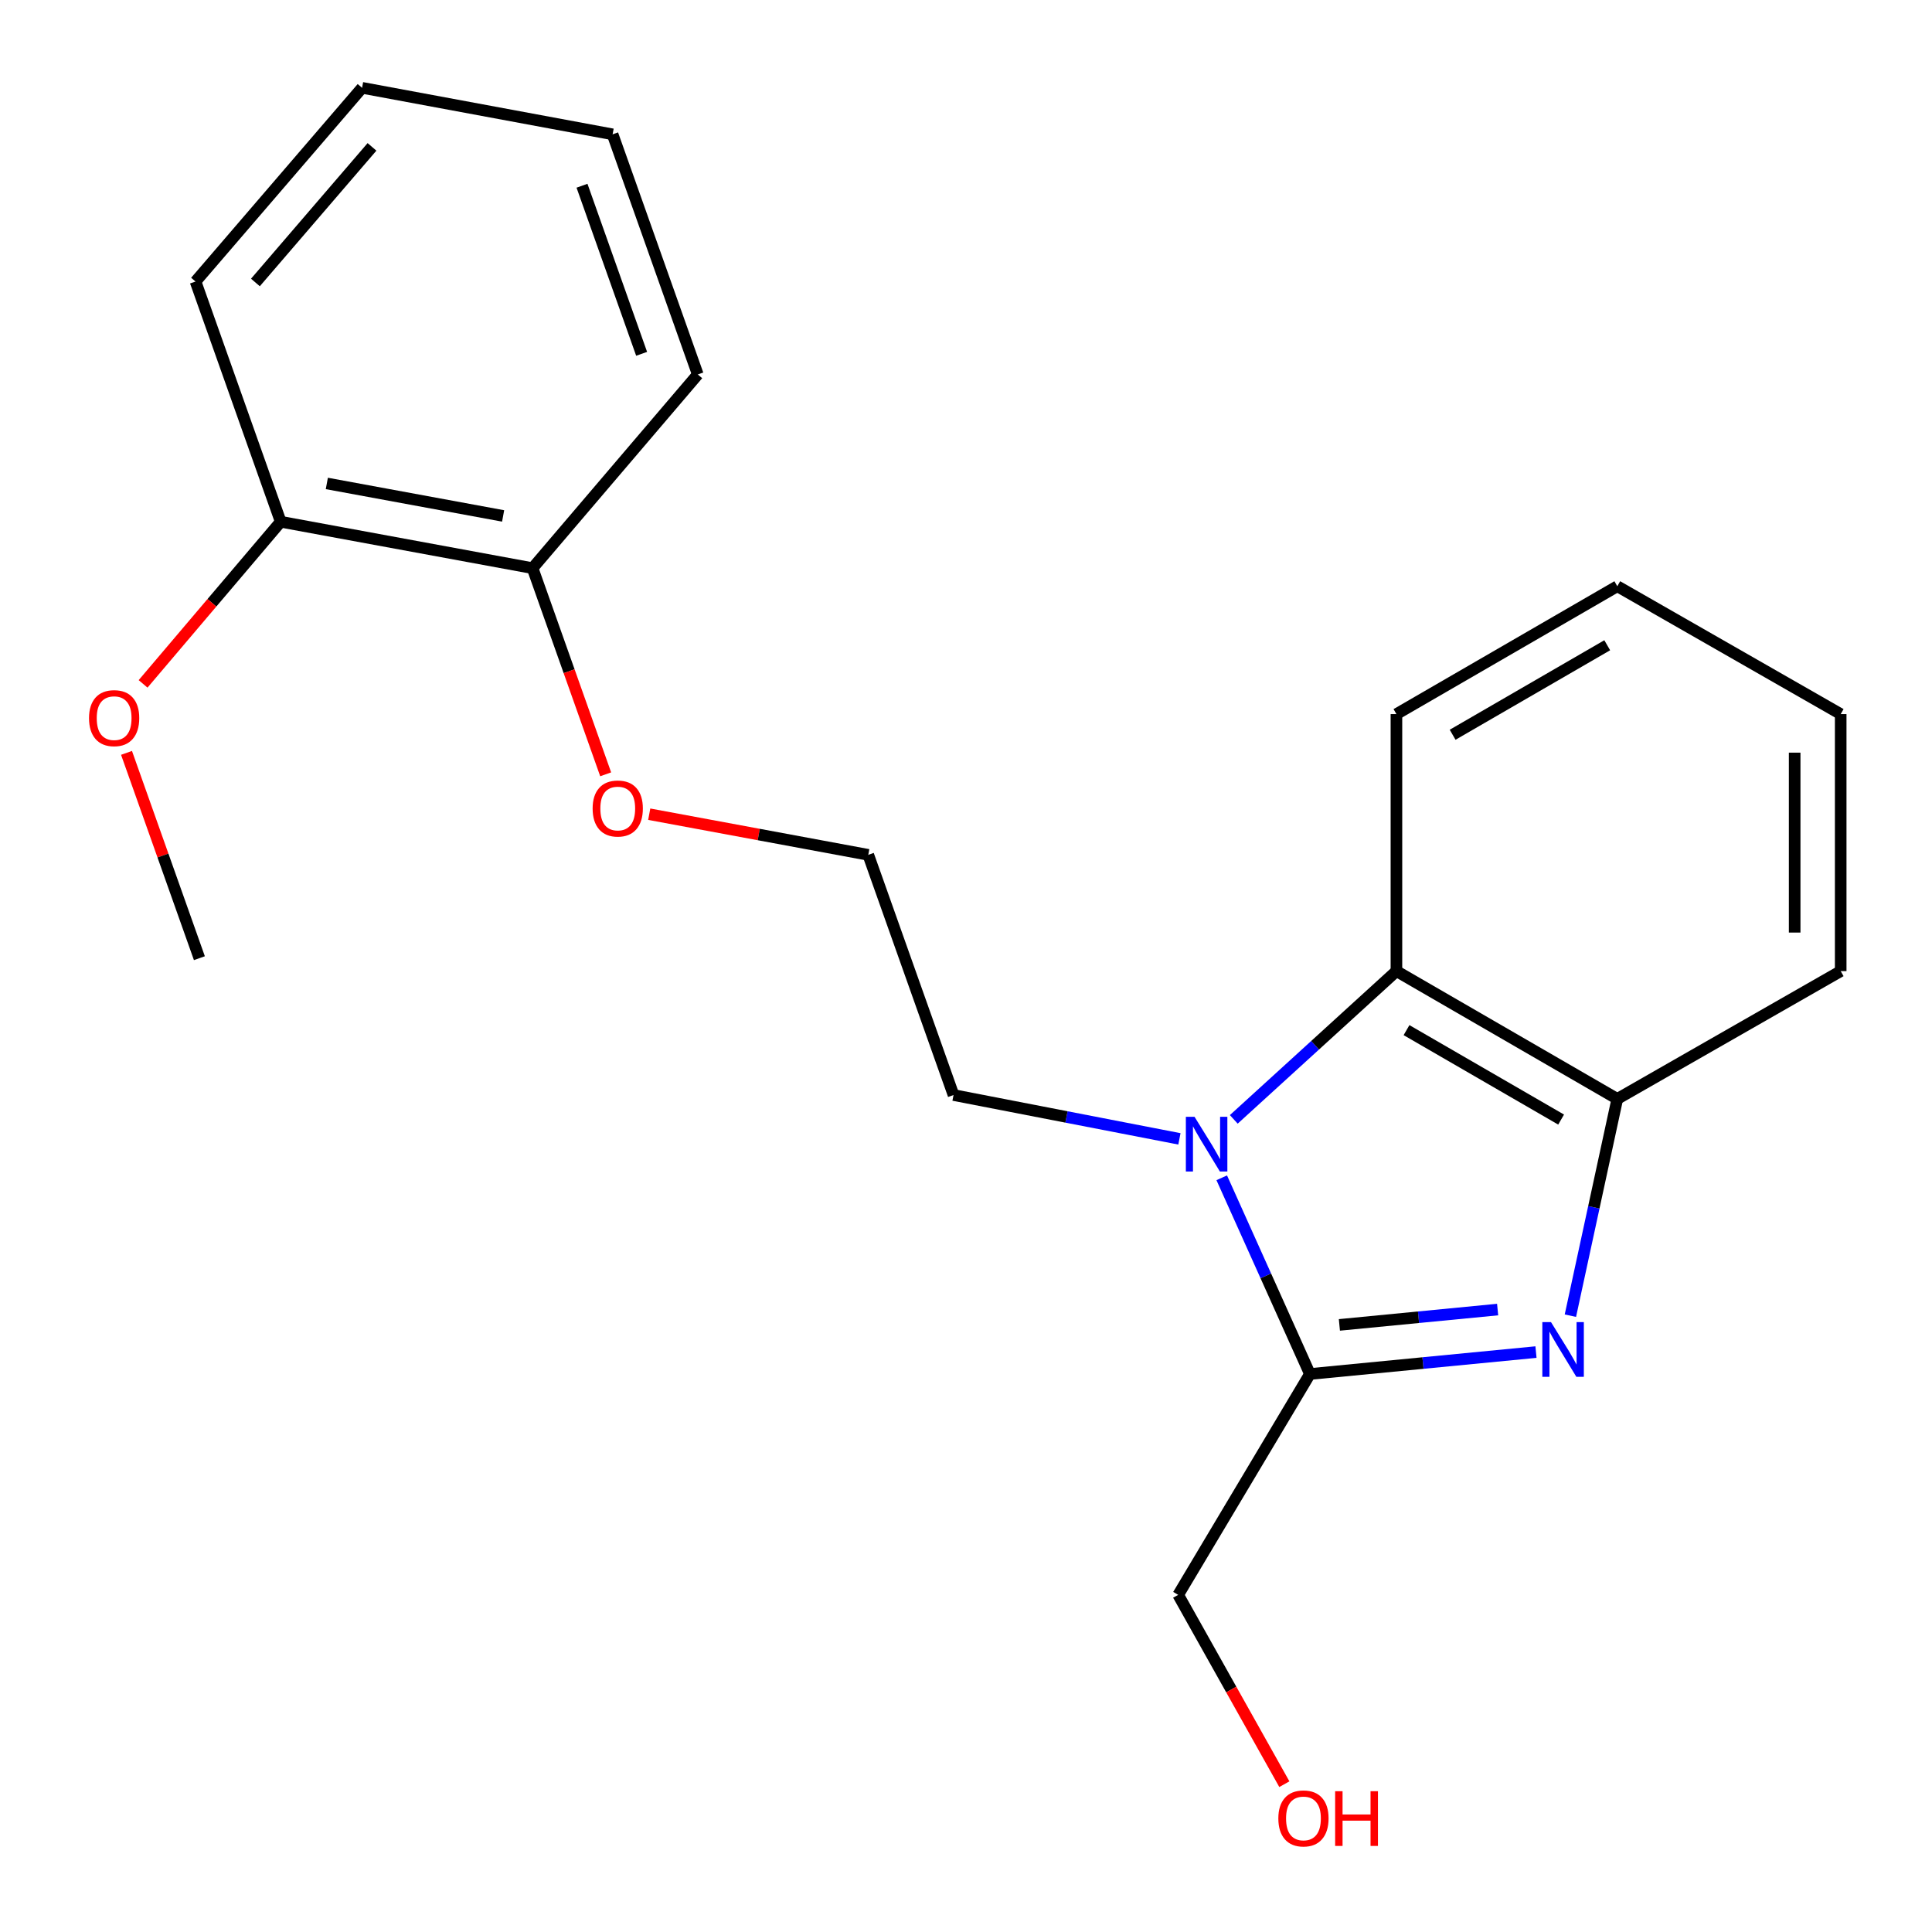 <?xml version='1.0' encoding='iso-8859-1'?>
<svg version='1.1' baseProfile='full'
              xmlns='http://www.w3.org/2000/svg'
                      xmlns:rdkit='http://www.rdkit.org/xml'
                      xmlns:xlink='http://www.w3.org/1999/xlink'
                  xml:space='preserve'
width='1000px' height='1000px' viewBox='0 0 1000 1000'>
<!-- END OF HEADER -->
<rect style='opacity:1.0;fill:#FFFFFF;stroke:none' width='1000' height='1000' x='0' y='0'> </rect>
<path class='bond-1' d='M 795.019,699.836 L 736.517,705.509' style='fill:none;fill-rule:evenodd;stroke:#0000FF;stroke-width:6px;stroke-linecap:butt;stroke-linejoin:miter;stroke-opacity:1' />
<path class='bond-1' d='M 736.517,705.509 L 678.015,711.182' style='fill:none;fill-rule:evenodd;stroke:#000000;stroke-width:6px;stroke-linecap:butt;stroke-linejoin:miter;stroke-opacity:1' />
<path class='bond-1' d='M 775.169,677.825 L 734.217,681.796' style='fill:none;fill-rule:evenodd;stroke:#0000FF;stroke-width:6px;stroke-linecap:butt;stroke-linejoin:miter;stroke-opacity:1' />
<path class='bond-1' d='M 734.217,681.796 L 693.266,685.767' style='fill:none;fill-rule:evenodd;stroke:#000000;stroke-width:6px;stroke-linecap:butt;stroke-linejoin:miter;stroke-opacity:1' />
<path class='bond-3' d='M 812.832,680.999 L 824.971,624.894' style='fill:none;fill-rule:evenodd;stroke:#0000FF;stroke-width:6px;stroke-linecap:butt;stroke-linejoin:miter;stroke-opacity:1' />
<path class='bond-3' d='M 824.971,624.894 L 837.111,568.79' style='fill:none;fill-rule:evenodd;stroke:#000000;stroke-width:6px;stroke-linecap:butt;stroke-linejoin:miter;stroke-opacity:1' />
<path class='bond-0' d='M 632.371,609.626 L 655.193,660.404' style='fill:none;fill-rule:evenodd;stroke:#0000FF;stroke-width:6px;stroke-linecap:butt;stroke-linejoin:miter;stroke-opacity:1' />
<path class='bond-0' d='M 655.193,660.404 L 678.015,711.182' style='fill:none;fill-rule:evenodd;stroke:#000000;stroke-width:6px;stroke-linecap:butt;stroke-linejoin:miter;stroke-opacity:1' />
<path class='bond-6' d='M 610.466,589.474 L 552.005,578.133' style='fill:none;fill-rule:evenodd;stroke:#0000FF;stroke-width:6px;stroke-linecap:butt;stroke-linejoin:miter;stroke-opacity:1' />
<path class='bond-6' d='M 552.005,578.133 L 493.545,566.791' style='fill:none;fill-rule:evenodd;stroke:#000000;stroke-width:6px;stroke-linecap:butt;stroke-linejoin:miter;stroke-opacity:1' />
<path class='bond-21' d='M 638.605,579.386 L 680.698,541.018' style='fill:none;fill-rule:evenodd;stroke:#0000FF;stroke-width:6px;stroke-linecap:butt;stroke-linejoin:miter;stroke-opacity:1' />
<path class='bond-21' d='M 680.698,541.018 L 722.792,502.65' style='fill:none;fill-rule:evenodd;stroke:#000000;stroke-width:6px;stroke-linecap:butt;stroke-linejoin:miter;stroke-opacity:1' />
<path class='bond-7' d='M 678.015,711.182 L 609.823,825.501' style='fill:none;fill-rule:evenodd;stroke:#000000;stroke-width:6px;stroke-linecap:butt;stroke-linejoin:miter;stroke-opacity:1' />
<path class='bond-2' d='M 722.792,502.65 L 837.111,568.79' style='fill:none;fill-rule:evenodd;stroke:#000000;stroke-width:6px;stroke-linecap:butt;stroke-linejoin:miter;stroke-opacity:1' />
<path class='bond-2' d='M 728.009,533.193 L 808.032,579.491' style='fill:none;fill-rule:evenodd;stroke:#000000;stroke-width:6px;stroke-linecap:butt;stroke-linejoin:miter;stroke-opacity:1' />
<path class='bond-11' d='M 722.792,502.65 L 722.792,369.616' style='fill:none;fill-rule:evenodd;stroke:#000000;stroke-width:6px;stroke-linecap:butt;stroke-linejoin:miter;stroke-opacity:1' />
<path class='bond-12' d='M 837.111,568.79 L 952.74,502.65' style='fill:none;fill-rule:evenodd;stroke:#000000;stroke-width:6px;stroke-linecap:butt;stroke-linejoin:miter;stroke-opacity:1' />
<path class='bond-4' d='M 275.656,294.078 L 294.576,347.432' style='fill:none;fill-rule:evenodd;stroke:#000000;stroke-width:6px;stroke-linecap:butt;stroke-linejoin:miter;stroke-opacity:1' />
<path class='bond-4' d='M 294.576,347.432 L 313.497,400.786' style='fill:none;fill-rule:evenodd;stroke:#FF0000;stroke-width:6px;stroke-linecap:butt;stroke-linejoin:miter;stroke-opacity:1' />
<path class='bond-5' d='M 275.656,294.078 L 145.295,270.055' style='fill:none;fill-rule:evenodd;stroke:#000000;stroke-width:6px;stroke-linecap:butt;stroke-linejoin:miter;stroke-opacity:1' />
<path class='bond-5' d='M 260.419,267.045 L 169.167,250.228' style='fill:none;fill-rule:evenodd;stroke:#000000;stroke-width:6px;stroke-linecap:butt;stroke-linejoin:miter;stroke-opacity:1' />
<path class='bond-15' d='M 275.656,294.078 L 361.173,193.816' style='fill:none;fill-rule:evenodd;stroke:#000000;stroke-width:6px;stroke-linecap:butt;stroke-linejoin:miter;stroke-opacity:1' />
<path class='bond-9' d='M 145.295,270.055 L 109.677,312.016' style='fill:none;fill-rule:evenodd;stroke:#000000;stroke-width:6px;stroke-linecap:butt;stroke-linejoin:miter;stroke-opacity:1' />
<path class='bond-9' d='M 109.677,312.016 L 74.059,353.977' style='fill:none;fill-rule:evenodd;stroke:#FF0000;stroke-width:6px;stroke-linecap:butt;stroke-linejoin:miter;stroke-opacity:1' />
<path class='bond-14' d='M 145.295,270.055 L 101.206,145.717' style='fill:none;fill-rule:evenodd;stroke:#000000;stroke-width:6px;stroke-linecap:butt;stroke-linejoin:miter;stroke-opacity:1' />
<path class='bond-10' d='M 493.545,566.791 L 449.417,442.466' style='fill:none;fill-rule:evenodd;stroke:#000000;stroke-width:6px;stroke-linecap:butt;stroke-linejoin:miter;stroke-opacity:1' />
<path class='bond-13' d='M 609.823,825.501 L 637.3,874.498' style='fill:none;fill-rule:evenodd;stroke:#000000;stroke-width:6px;stroke-linecap:butt;stroke-linejoin:miter;stroke-opacity:1' />
<path class='bond-13' d='M 637.3,874.498 L 664.777,923.496' style='fill:none;fill-rule:evenodd;stroke:#FF0000;stroke-width:6px;stroke-linecap:butt;stroke-linejoin:miter;stroke-opacity:1' />
<path class='bond-8' d='M 336.042,421.428 L 392.729,431.947' style='fill:none;fill-rule:evenodd;stroke:#FF0000;stroke-width:6px;stroke-linecap:butt;stroke-linejoin:miter;stroke-opacity:1' />
<path class='bond-8' d='M 392.729,431.947 L 449.417,442.466' style='fill:none;fill-rule:evenodd;stroke:#000000;stroke-width:6px;stroke-linecap:butt;stroke-linejoin:miter;stroke-opacity:1' />
<path class='bond-16' d='M 65.486,389.686 L 84.345,442.819' style='fill:none;fill-rule:evenodd;stroke:#FF0000;stroke-width:6px;stroke-linecap:butt;stroke-linejoin:miter;stroke-opacity:1' />
<path class='bond-16' d='M 84.345,442.819 L 103.205,495.953' style='fill:none;fill-rule:evenodd;stroke:#000000;stroke-width:6px;stroke-linecap:butt;stroke-linejoin:miter;stroke-opacity:1' />
<path class='bond-22' d='M 722.792,369.616 L 837.111,303.436' style='fill:none;fill-rule:evenodd;stroke:#000000;stroke-width:6px;stroke-linecap:butt;stroke-linejoin:miter;stroke-opacity:1' />
<path class='bond-22' d='M 751.876,380.308 L 831.899,333.982' style='fill:none;fill-rule:evenodd;stroke:#000000;stroke-width:6px;stroke-linecap:butt;stroke-linejoin:miter;stroke-opacity:1' />
<path class='bond-18' d='M 952.74,502.65 L 952.74,369.616' style='fill:none;fill-rule:evenodd;stroke:#000000;stroke-width:6px;stroke-linecap:butt;stroke-linejoin:miter;stroke-opacity:1' />
<path class='bond-18' d='M 928.915,482.695 L 928.915,389.571' style='fill:none;fill-rule:evenodd;stroke:#000000;stroke-width:6px;stroke-linecap:butt;stroke-linejoin:miter;stroke-opacity:1' />
<path class='bond-23' d='M 101.206,145.717 L 187.412,45.455' style='fill:none;fill-rule:evenodd;stroke:#000000;stroke-width:6px;stroke-linecap:butt;stroke-linejoin:miter;stroke-opacity:1' />
<path class='bond-23' d='M 132.202,146.21 L 192.546,76.026' style='fill:none;fill-rule:evenodd;stroke:#000000;stroke-width:6px;stroke-linecap:butt;stroke-linejoin:miter;stroke-opacity:1' />
<path class='bond-20' d='M 361.173,193.816 L 317.084,69.531' style='fill:none;fill-rule:evenodd;stroke:#000000;stroke-width:6px;stroke-linecap:butt;stroke-linejoin:miter;stroke-opacity:1' />
<path class='bond-20' d='M 332.106,183.139 L 301.244,96.139' style='fill:none;fill-rule:evenodd;stroke:#000000;stroke-width:6px;stroke-linecap:butt;stroke-linejoin:miter;stroke-opacity:1' />
<path class='bond-17' d='M 837.111,303.436 L 952.74,369.616' style='fill:none;fill-rule:evenodd;stroke:#000000;stroke-width:6px;stroke-linecap:butt;stroke-linejoin:miter;stroke-opacity:1' />
<path class='bond-19' d='M 187.412,45.455 L 317.084,69.531' style='fill:none;fill-rule:evenodd;stroke:#000000;stroke-width:6px;stroke-linecap:butt;stroke-linejoin:miter;stroke-opacity:1' />
<path  class='atom-0' d='M 802.79 684.316
L 812.07 699.316
Q 812.99 700.796, 814.47 703.476
Q 815.95 706.156, 816.03 706.316
L 816.03 684.316
L 819.79 684.316
L 819.79 712.636
L 815.91 712.636
L 805.95 696.236
Q 804.79 694.316, 803.55 692.116
Q 802.35 689.916, 801.99 689.236
L 801.99 712.636
L 798.31 712.636
L 798.31 684.316
L 802.79 684.316
' fill='#0000FF'/>
<path  class='atom-1' d='M 618.281 578.044
L 627.561 593.044
Q 628.481 594.524, 629.961 597.204
Q 631.441 599.884, 631.521 600.044
L 631.521 578.044
L 635.281 578.044
L 635.281 606.364
L 631.401 606.364
L 621.441 589.964
Q 620.281 588.044, 619.041 585.844
Q 617.841 583.644, 617.481 582.964
L 617.481 606.364
L 613.801 606.364
L 613.801 578.044
L 618.281 578.044
' fill='#0000FF'/>
<path  class='atom-9' d='M 306.744 418.483
Q 306.744 411.683, 310.104 407.883
Q 313.464 404.083, 319.744 404.083
Q 326.024 404.083, 329.384 407.883
Q 332.744 411.683, 332.744 418.483
Q 332.744 425.363, 329.344 429.283
Q 325.944 433.163, 319.744 433.163
Q 313.504 433.163, 310.104 429.283
Q 306.744 425.403, 306.744 418.483
M 319.744 429.963
Q 324.064 429.963, 326.384 427.083
Q 328.744 424.163, 328.744 418.483
Q 328.744 412.923, 326.384 410.123
Q 324.064 407.283, 319.744 407.283
Q 315.424 407.283, 313.064 410.083
Q 310.744 412.883, 310.744 418.483
Q 310.744 424.203, 313.064 427.083
Q 315.424 429.963, 319.744 429.963
' fill='#FF0000'/>
<path  class='atom-10' d='M 46.076 371.708
Q 46.076 364.908, 49.436 361.108
Q 52.796 357.308, 59.076 357.308
Q 65.356 357.308, 68.716 361.108
Q 72.076 364.908, 72.076 371.708
Q 72.076 378.588, 68.676 382.508
Q 65.276 386.388, 59.076 386.388
Q 52.836 386.388, 49.436 382.508
Q 46.076 378.628, 46.076 371.708
M 59.076 383.188
Q 63.396 383.188, 65.716 380.308
Q 68.076 377.388, 68.076 371.708
Q 68.076 366.148, 65.716 363.348
Q 63.396 360.508, 59.076 360.508
Q 54.756 360.508, 52.396 363.308
Q 50.076 366.108, 50.076 371.708
Q 50.076 377.428, 52.396 380.308
Q 54.756 383.188, 59.076 383.188
' fill='#FF0000'/>
<path  class='atom-14' d='M 661.666 941.21
Q 661.666 934.41, 665.026 930.61
Q 668.386 926.81, 674.666 926.81
Q 680.946 926.81, 684.306 930.61
Q 687.666 934.41, 687.666 941.21
Q 687.666 948.09, 684.266 952.01
Q 680.866 955.89, 674.666 955.89
Q 668.426 955.89, 665.026 952.01
Q 661.666 948.13, 661.666 941.21
M 674.666 952.69
Q 678.986 952.69, 681.306 949.81
Q 683.666 946.89, 683.666 941.21
Q 683.666 935.65, 681.306 932.85
Q 678.986 930.01, 674.666 930.01
Q 670.346 930.01, 667.986 932.81
Q 665.666 935.61, 665.666 941.21
Q 665.666 946.93, 667.986 949.81
Q 670.346 952.69, 674.666 952.69
' fill='#FF0000'/>
<path  class='atom-14' d='M 691.066 927.13
L 694.906 927.13
L 694.906 939.17
L 709.386 939.17
L 709.386 927.13
L 713.226 927.13
L 713.226 955.45
L 709.386 955.45
L 709.386 942.37
L 694.906 942.37
L 694.906 955.45
L 691.066 955.45
L 691.066 927.13
' fill='#FF0000'/>
</svg>
